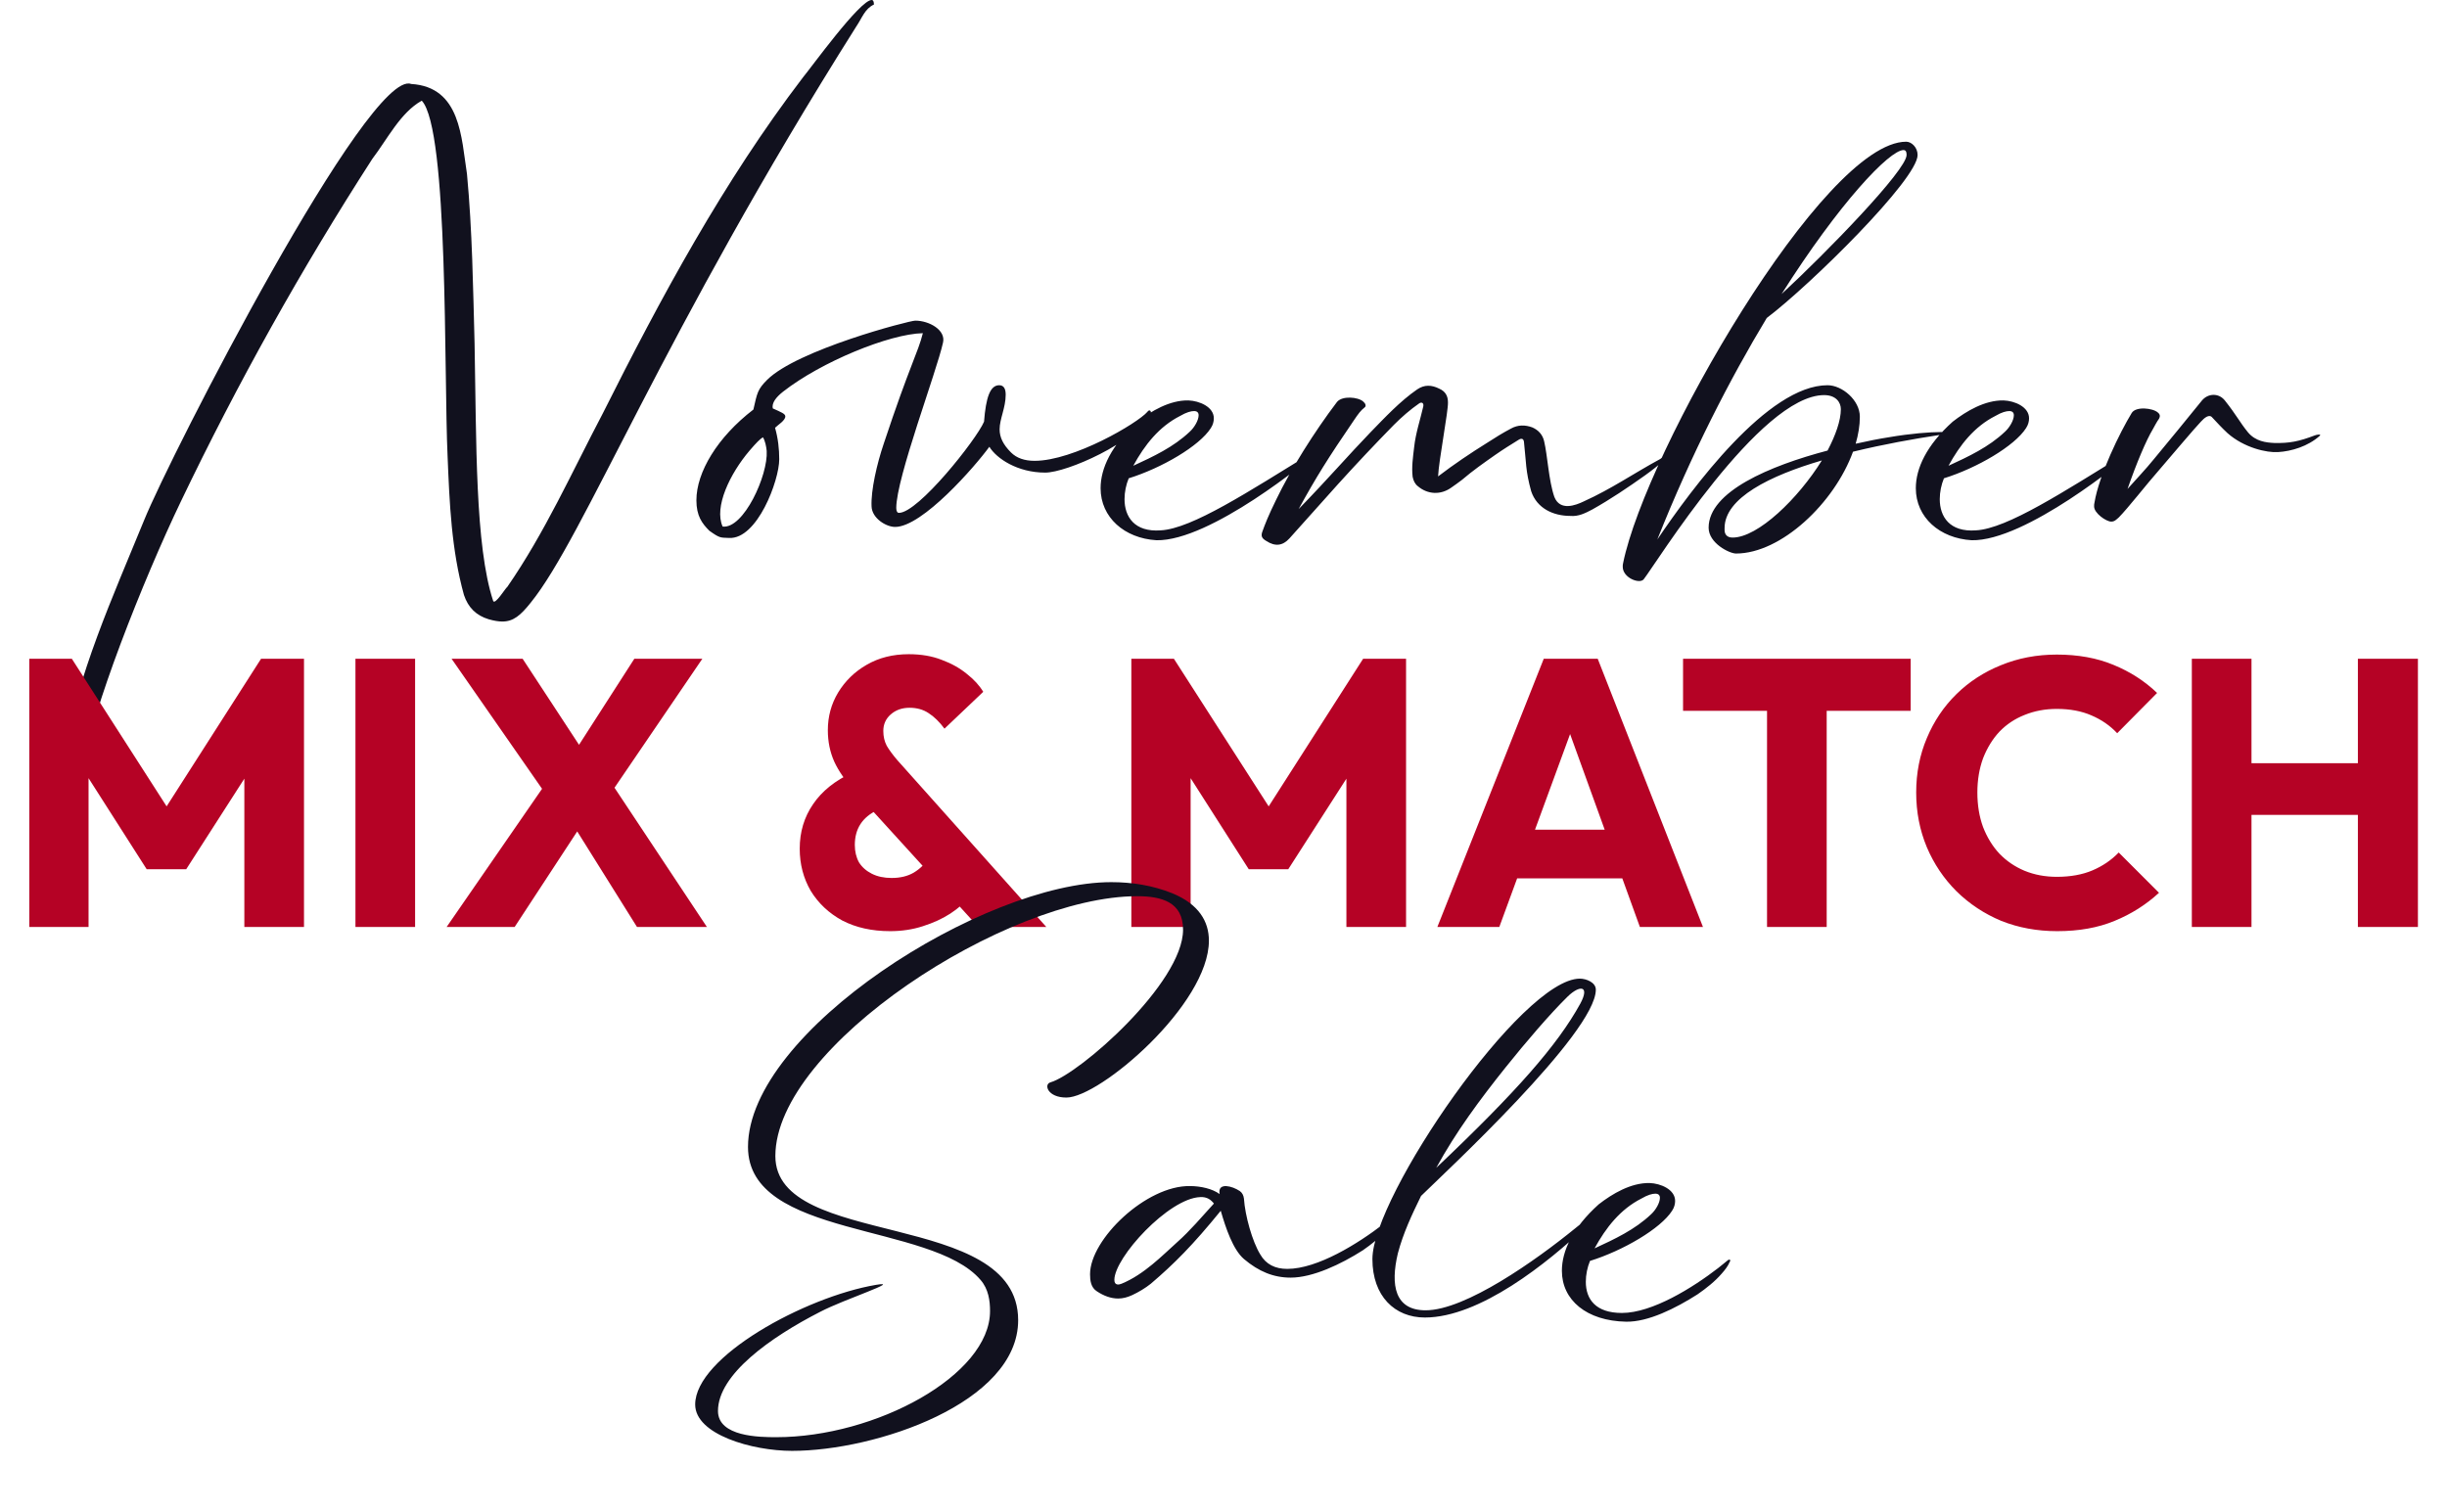 <svg xmlns="http://www.w3.org/2000/svg" width="322" height="199" viewBox="0 0 322 199" fill="none"><path d="M10.2 101.5C9.3 101.5 8.1 100.5 8.4 99.6C10.15 88.8 14.85 78.55 18.95 68.5C22.45 59.85 48.55 8.95 54.1 11.05C60.65 11.45 60.7 18.15 61.45 22.9C62.15 30.35 62.25 37.8 62.45 45.25C62.7 58.1 62.5 71.85 64.9 79.1C65.15 79.65 66.55 77.35 66.75 77.25C71.7 70.1 75.25 62.15 79.3 54.45C87 39.1 95.2 23.9 105.65 10.2C106.7 8.95 113.15 -3.8147e-06 114.7 -3.8147e-06C114.9 -3.8147e-06 115 0.2 115 0.6C113.8 1.15 113.45 2.35 112.7 3.45C87.05 44.1 76.85 70.65 69.85 79.3C68.5 81 67.55 81.8 66.1 81.8C65.6 81.8 65 81.7 64.3 81.5C62.65 81 61.6 79.95 61.05 78.3C59.4 72.35 59.15 66.2 58.9 60.1C58.4 49.4 59.05 17.05 55.5 13.25C52.7 14.8 50.95 18.35 49 20.9C39.65 35.4 31.25 50.45 23.8 66C18.9 76.2 11.8 94.1 11.05 100.95C10.9 101.35 10.55 101.5 10.2 101.5ZM95.939 70.8C94.79 70.75 94.74 70.85 93.34 69.85C92.389 68.9 91.639 67.9 91.639 65.85C91.639 62.15 94.389 57.55 99.139 53.9C99.639 51.7 99.689 51.25 100.939 50C104.889 46.05 119.639 42.2 120.439 42.2C122.289 42.2 124.489 43.45 124.089 45.1C123.239 48.95 117.939 62.9 117.939 66.85C117.939 67.3 118.089 67.5 118.289 67.5C120.839 67.5 128.489 57.85 129.489 55.5C129.739 52.3 130.289 50.7 131.489 50.7C132.139 50.7 132.339 51.25 132.339 51.95C132.339 53.65 131.539 55.15 131.539 56.5C131.539 57.55 131.989 58.5 133.039 59.55C133.789 60.3 134.839 60.65 136.139 60.65C141.289 60.65 149.689 55.7 150.989 54.2C151.189 53.9 151.439 54 151.439 54.25C151.439 54.3 151.439 54.4 151.339 54.5C149.339 58.25 140.389 62.2 137.539 62.2C133.889 62.2 131.139 60.35 130.189 58.8C128.339 61.35 121.389 69.35 117.789 69.35C116.589 69.35 114.739 68.2 114.689 66.65C114.589 64.55 115.389 61.05 116.289 58.4C119.739 48 120.789 46.45 121.439 43.85C117.039 43.95 108.089 47.6 103.039 51.55C102.089 52.3 101.539 53.05 101.689 53.75C102.789 54.25 103.339 54.45 103.339 54.8C103.339 55.35 102.389 55.9 101.989 56.3C102.389 57.7 102.539 59.1 102.539 60.45C102.539 63.25 99.639 71 95.939 70.8ZM95.09 69.3C97.84 69.65 101.089 62.55 100.889 59.35C100.839 58.8 100.689 58 100.389 57.55C99.99 57.8 99.54 58.25 98.639 59.3C96.04 62.35 93.939 66.75 95.09 69.3ZM152.177 71.1C147.977 70.85 144.827 68.1 144.827 64.25C144.827 61.65 146.227 58.6 149.677 55.5C151.477 54.1 153.927 52.65 156.377 52.7C157.827 52.75 159.727 53.55 159.727 55.05C159.727 55.45 159.627 55.9 159.327 56.35C157.827 58.7 152.877 61.6 148.527 62.95C148.177 63.8 147.977 64.75 147.977 65.7C147.977 68 149.277 70.05 152.727 69.8C156.827 69.6 164.377 64.65 172.527 59.65C172.927 59.4 173.677 59.15 173.277 59.55C172.327 60.5 159.227 71.25 152.177 71.1ZM149.127 61.3C151.727 60.1 154.427 58.85 156.577 56.8C157.177 56.25 157.727 55.3 157.727 54.65C157.727 54.3 157.527 54.1 157.127 54.1C156.727 54.1 156.127 54.25 155.277 54.75C152.527 56.15 150.627 58.55 149.127 61.3ZM166.637 71.2C166.037 70.85 165.887 70.55 166.137 69.9C166.487 68.95 166.837 68 167.937 65.75C169.837 61.8 172.937 56.85 175.937 52.9C176.637 52.05 178.737 52.25 179.387 52.85C179.687 53.1 179.837 53.45 179.537 53.65C179.087 54 178.737 54.45 178.137 55.35C174.787 60.25 173.187 62.8 170.887 67C174.687 63.1 177.487 59.85 180.337 56.9C182.237 54.95 184.237 52.8 186.487 51.25C187.437 50.6 188.387 50.65 189.387 51.15C190.187 51.5 190.537 52.1 190.537 52.95C190.587 54.1 189.337 60.55 189.237 62.7C191.337 61.1 193.487 59.65 195.737 58.25C196.737 57.6 197.787 56.95 198.837 56.4C199.737 55.9 200.687 55.9 201.637 56.25C202.437 56.6 202.987 57.2 203.187 58.05C203.637 59.9 203.787 63.25 204.537 65.4C205.287 67.3 207.337 66.5 208.387 66C212.137 64.3 214.887 62.35 218.487 60.4L218.787 60.15C218.937 60.1 219.137 59.95 219.237 60.1C219.387 60.25 219.137 60.4 219.037 60.5C218.237 61.25 217.387 61.9 216.487 62.55C214.237 64.15 211.937 65.7 209.537 67.05C208.587 67.55 207.687 68 206.637 67.9C204.387 67.9 202.237 66.9 201.487 64.65C200.737 61.95 200.837 60.85 200.537 58.15C200.487 57.75 200.237 57.65 199.887 57.85C198.837 58.5 197.787 59.15 196.787 59.85C195.287 60.9 193.787 61.95 192.387 63.15C191.937 63.5 191.437 63.85 190.937 64.2C189.587 65.15 187.887 65.1 186.587 64C186.187 63.7 185.987 63.25 185.887 62.75C185.737 61.45 185.937 60.15 186.087 58.85C186.287 57 186.887 55.25 187.287 53.5C187.387 53.05 187.087 52.85 186.737 53.1C185.587 53.9 184.487 54.85 183.437 55.9C180.937 58.45 178.487 61.05 176.087 63.7L169.687 70.85C168.787 71.85 167.787 71.95 166.637 71.2ZM216.287 76.25C215.737 76.9 213.537 76.05 213.537 74.6C213.537 74.45 213.537 74.25 213.587 74.1C216.587 59.4 239.937 18.65 250.837 18.65C251.537 18.65 252.337 19.4 252.337 20.4C252.337 23.6 238.187 37.55 232.487 41.85C227.687 49.8 222.587 59.7 218.087 71C222.687 64.2 232.637 50.7 240.487 50.7C242.387 50.7 244.737 52.65 244.737 54.85C244.737 56 244.537 57.2 244.187 58.4C245.737 58.05 247.237 57.75 248.537 57.55C254.337 56.55 258.787 56.8 254.887 57.3C251.937 57.75 247.937 58.45 243.837 59.45C241.387 66.2 234.387 72.85 228.437 72.85C227.587 72.85 224.837 71.5 224.837 69.45C224.837 64.7 232.887 61.3 240.487 59.3C241.537 57.3 242.237 55.35 242.237 53.85C242.237 52.95 241.587 52 240.037 52C231.587 52 217.837 74.3 216.287 76.25ZM234.437 38.7C240.337 33.25 250.887 22.4 250.887 20.4C250.887 20.2 250.887 19.75 250.487 19.75C248.637 19.75 242.037 26.7 234.437 38.7ZM227.987 70.75C231.337 70.75 236.637 65.6 239.737 60.6C232.887 62.6 226.937 65.55 226.937 69.5V69.75C226.937 70.25 227.187 70.75 227.987 70.75ZM259.453 71.1C255.253 70.85 252.103 68.1 252.103 64.25C252.103 61.65 253.503 58.6 256.953 55.5C258.753 54.1 261.203 52.65 263.653 52.7C265.103 52.75 267.003 53.55 267.003 55.05C267.003 55.45 266.903 55.9 266.603 56.35C265.103 58.7 260.153 61.6 255.803 62.95C255.453 63.8 255.253 64.75 255.253 65.7C255.253 68 256.553 70.05 260.003 69.8C264.103 69.6 271.653 64.65 279.803 59.65C280.203 59.4 280.953 59.15 280.553 59.55C279.603 60.5 266.503 71.25 259.453 71.1ZM256.403 61.3C259.003 60.1 261.703 58.85 263.853 56.8C264.453 56.25 265.003 55.3 265.003 54.65C265.003 54.3 264.803 54.1 264.403 54.1C264.003 54.1 263.403 54.25 262.553 54.75C259.803 56.15 257.903 58.55 256.403 61.3ZM277.812 68.65C277.162 68.65 275.562 67.55 275.562 66.65C275.562 66.5 275.562 66.3 275.612 66.15C276.212 62.5 278.962 56.9 280.512 54.35C281.062 53.45 283.312 53.7 283.962 54.3C284.262 54.55 284.262 54.8 284.112 55.1C283.812 55.5 283.512 56.1 283.312 56.45C282.412 57.95 281.162 60.9 279.962 64.35C281.112 63.05 282.362 61.75 283.412 60.45C285.562 57.85 287.662 55.3 289.762 52.7C290.562 51.75 291.962 51.7 292.762 52.7C294.312 54.65 294.712 55.55 295.812 56.9C296.812 58.1 298.212 58.25 299.262 58.3C301.262 58.35 302.512 58.1 304.612 57.3C304.862 57.2 305.512 57.1 305.262 57.35C303.712 58.75 301.512 59.4 299.762 59.5C298.312 59.6 295.312 58.95 293.112 57C292.412 56.35 291.762 55.65 291.112 54.95C290.712 54.45 290.062 55 289.612 55.5C289.012 56.1 285.412 60.35 283.912 62.1C282.662 63.5 279.962 66.95 278.812 68.1C278.462 68.4 278.262 68.65 277.812 68.65Z" fill="#11111E"></path><path d="M3.853 122V86.7H9.453L23.353 108.35H20.503L34.353 86.7H40.003V122H32.153V99.95L33.553 100.3L24.503 114.4H19.303L10.303 100.3L11.653 99.95V122H3.853ZM46.773 122V86.7H54.623V122H46.773ZM83.822 122L73.972 106.25H73.022L59.422 86.7H68.772L78.472 101.5H79.421L93.022 122H83.822ZM58.772 122L71.822 103.1L77.871 106.5L67.722 122H58.772ZM79.722 105.35L73.671 101.95L83.472 86.7H92.421L79.722 105.35ZM128.735 122L112.535 104.2C111.268 102.8 110.352 101.483 109.785 100.25C109.218 98.983 108.935 97.6 108.935 96.1C108.935 94.3 109.385 92.65 110.285 91.15C111.218 89.617 112.468 88.4 114.035 87.5C115.635 86.567 117.485 86.1 119.585 86.1C121.218 86.1 122.668 86.35 123.935 86.85C125.202 87.317 126.302 87.933 127.235 88.7C128.168 89.433 128.885 90.217 129.385 91.05L124.285 95.9C123.618 95 122.918 94.317 122.185 93.85C121.485 93.383 120.652 93.15 119.685 93.15C118.685 93.15 117.852 93.45 117.185 94.05C116.552 94.617 116.235 95.333 116.235 96.2C116.235 96.933 116.385 97.583 116.685 98.15C117.018 98.717 117.485 99.35 118.085 100.05L137.685 122H128.735ZM117.135 122.55C114.735 122.55 112.635 122.083 110.835 121.15C109.068 120.183 107.685 118.883 106.685 117.25C105.718 115.583 105.235 113.733 105.235 111.7C105.235 109.5 105.818 107.55 106.985 105.85C108.152 104.117 109.902 102.717 112.235 101.65L115.485 106.6C114.485 107.067 113.735 107.683 113.235 108.45C112.735 109.217 112.485 110.133 112.485 111.2C112.485 112.067 112.668 112.833 113.035 113.5C113.435 114.133 114.002 114.633 114.735 115C115.468 115.367 116.335 115.55 117.335 115.55C118.468 115.55 119.435 115.317 120.235 114.85C121.068 114.35 121.768 113.667 122.335 112.8L127.485 118.1C126.918 118.833 126.102 119.55 125.035 120.25C124.002 120.917 122.802 121.467 121.435 121.9C120.102 122.333 118.668 122.55 117.135 122.55ZM148.873 122V86.7H154.473L168.373 108.35H165.523L179.373 86.7H185.023V122H177.173V99.95L178.573 100.3L169.523 114.4H164.323L155.323 100.3L156.673 99.95V122H148.873ZM189.143 122L203.143 86.7H210.243L224.093 122H215.793L205.193 92.7H208.043L197.293 122H189.143ZM197.093 115.6V109.2H216.343V115.6H197.093ZM232.523 122V87.2H240.373V122H232.523ZM221.473 93.55V86.7H251.423V93.55H221.473ZM270.701 122.55C268.067 122.55 265.617 122.1 263.351 121.2C261.117 120.267 259.151 118.967 257.451 117.3C255.784 115.633 254.484 113.7 253.551 111.5C252.617 109.267 252.151 106.867 252.151 104.3C252.151 101.733 252.617 99.35 253.551 97.15C254.484 94.917 255.784 92.983 257.451 91.35C259.117 89.717 261.067 88.45 263.301 87.55C265.567 86.617 268.017 86.15 270.651 86.15C273.451 86.15 275.934 86.6 278.101 87.5C280.301 88.4 282.217 89.633 283.851 91.2L278.601 96.5C277.667 95.5 276.534 94.717 275.201 94.15C273.901 93.583 272.384 93.3 270.651 93.3C269.117 93.3 267.701 93.567 266.401 94.1C265.134 94.6 264.034 95.333 263.101 96.3C262.201 97.267 261.484 98.433 260.951 99.8C260.451 101.167 260.201 102.667 260.201 104.3C260.201 105.967 260.451 107.483 260.951 108.85C261.484 110.217 262.201 111.383 263.101 112.35C264.034 113.317 265.134 114.067 266.401 114.6C267.701 115.133 269.117 115.4 270.651 115.4C272.451 115.4 274.017 115.117 275.351 114.55C276.684 113.983 277.834 113.2 278.801 112.2L284.101 117.5C282.401 119.067 280.451 120.3 278.251 121.2C276.084 122.1 273.567 122.55 270.701 122.55ZM288.423 122V86.7H296.273V122H288.423ZM310.273 122V86.7H318.173V122H310.273ZM293.123 107.25V100.45H312.873V107.25H293.123Z" fill="#B50225"></path><path d="M104.229 190.95C98.979 190.95 91.479 188.8 91.479 184.85C91.479 178.6 105.879 170.7 115.279 169.1C118.829 168.5 111.079 171 107.929 172.65C101.379 176 94.479 180.9 94.479 185.7C94.479 189.1 99.979 189.15 102.129 189.15C115.229 189.15 130.279 181 130.279 172.55C130.279 171.2 130.079 169.65 129.029 168.45C122.529 160.85 98.429 163 98.429 150.95C98.429 135.75 129.429 116.1 146.229 116.1C149.029 116.1 151.729 116.55 154.229 117.55C157.779 119 159.079 121.3 159.079 123.8C159.079 132.2 144.729 144.45 140.329 144.45C137.829 144.45 137.329 142.7 138.229 142.45C142.029 141.35 155.679 129.4 155.679 122.35C155.679 118.7 152.829 117.95 149.629 117.95C132.479 117.95 102.029 137.7 102.029 152.15C102.029 164.45 133.979 159.05 133.979 173.75C133.979 184.65 115.229 190.95 104.229 190.95ZM147.139 170.9C146.189 170.9 145.239 170.55 144.339 169.95C143.539 169.45 143.439 168.5 143.439 167.7C143.439 163.1 150.839 156 156.589 156.1C157.989 156.1 159.539 156.45 160.489 157.15C160.339 156.3 160.789 156.1 161.339 156.1C161.989 156.15 162.589 156.4 163.139 156.75C163.489 157 163.639 157.35 163.689 157.75C163.839 160 164.789 163.4 165.839 165.1C166.589 166.4 167.789 167 169.389 167C173.389 167 178.739 163.65 182.039 161.1C182.439 160.8 182.889 160.4 183.339 160.05C183.439 160 183.489 159.95 183.589 160C183.739 160.1 183.589 160.2 183.589 160.25C183.339 160.85 182.939 161.35 182.539 161.8C181.639 162.85 180.489 163.75 179.339 164.55C176.439 166.4 172.739 168.15 169.839 168.15C167.589 168.15 165.639 167.35 163.689 165.7C162.239 164.45 161.289 161.6 160.639 159.35C156.939 163.9 154.489 166.35 151.439 168.95C150.689 169.55 149.839 170.05 148.989 170.45C148.339 170.75 147.739 170.9 147.139 170.9ZM147.589 168.95C150.539 167.75 152.989 165.2 154.889 163.5C156.589 162 158.139 160.15 159.739 158.4C159.339 157.9 158.839 157.5 157.939 157.55C153.789 157.7 146.639 165.5 146.639 168.45C146.639 169.2 147.239 169.1 147.589 168.95ZM187.495 173.4C183.545 173.4 180.595 170.6 180.595 165.7C180.595 157.45 200.245 128.8 207.895 128.8C208.745 128.8 209.995 129.3 209.995 130.25C209.995 135.95 189.995 154.45 186.995 157.4C185.795 159.85 184.645 162.3 183.945 164.95C182.945 169.15 183.545 172.45 187.595 172.45C192.845 172.45 202.145 165.85 207.295 161.65C208.995 160.25 209.945 159.75 209.945 160C209.945 160.15 209.595 160.6 208.845 161.3C203.645 166.25 194.695 173.4 187.495 173.4ZM188.995 153.7C199.595 143.65 204.945 137.55 207.945 132.1C209.245 129.7 207.895 129.6 206.295 131.15C203.995 133.4 200.745 137.2 198.145 140.45C194.745 144.7 191.595 148.95 188.995 153.7ZM213.978 173.95C208.778 173.85 205.528 171.1 205.528 167.25C205.528 164.65 206.928 161.6 210.378 158.5C212.178 157.1 214.628 155.65 217.078 155.7C218.528 155.75 220.428 156.55 220.428 158.05C220.428 158.45 220.328 158.9 220.028 159.35C218.528 161.7 213.578 164.6 209.228 165.95C208.878 166.8 208.678 167.75 208.678 168.7C208.678 171 209.978 172.8 213.428 172.8C217.428 172.8 222.778 169.45 226.078 166.9C226.478 166.6 226.928 166.2 227.378 165.85C227.478 165.8 227.528 165.75 227.628 165.8C227.778 165.9 227.628 166 227.628 166.05C227.378 166.65 226.978 167.15 226.578 167.6C225.678 168.65 224.528 169.55 223.378 170.35C220.478 172.2 216.878 174 213.978 173.95ZM209.828 164.3C212.428 163.1 215.128 161.85 217.278 159.8C217.878 159.25 218.428 158.3 218.428 157.65C218.428 157.3 218.228 157.1 217.828 157.1C217.428 157.1 216.828 157.25 215.978 157.75C213.228 159.15 211.328 161.55 209.828 164.3Z" fill="#11111E"></path></svg>
